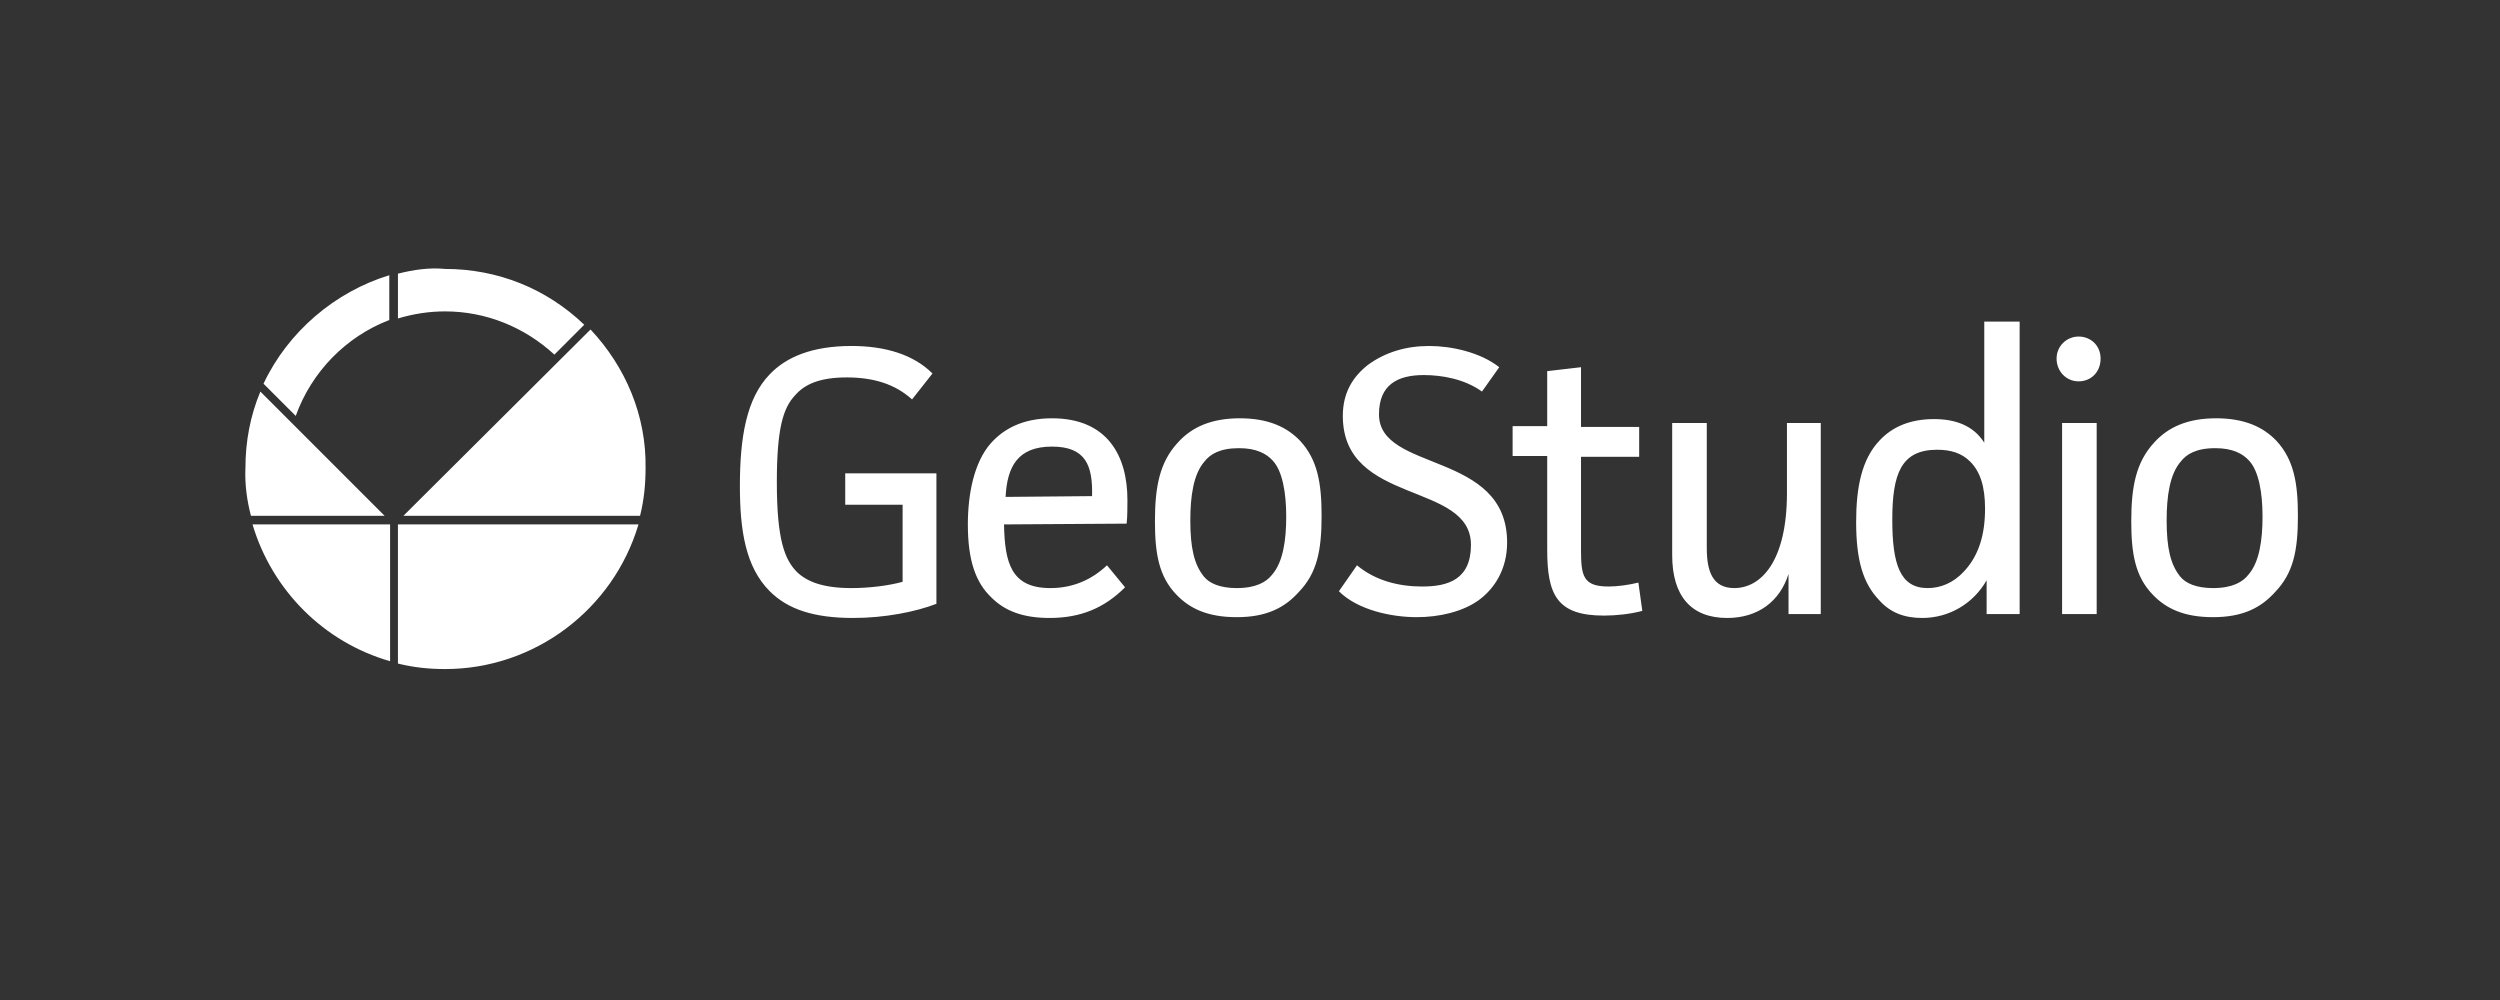 <svg xmlns="http://www.w3.org/2000/svg" width="1200" height="480" xml:space="preserve"><rect width="100%" height="100%" fill="#333333" stroke="none"/><path fill="none" d="M0 0h1200v480H0V0z"/><path fill="#FFF" d="M405.711 227.2v15.089h27.542v36.98c-6.793 1.885-16.227 3.013-24.523 3.013-13.581 0-21.131-3.013-26.033-7.545-6.038-6.041-9.813-15.465-9.813-43.393 0-25.653 3.015-35.47 8.678-41.507 4.53-5.281 11.697-8.678 24.9-8.678 13.208 0 23.395 3.396 31.32 10.563l9.808-12.448c-9.056-9.057-22.638-13.205-38.86-13.205-18.868 0-31.316 5.282-39.242 13.582-11.323 11.696-14.338 30.563-14.338 53.581 0 21.13 2.636 38.869 14.338 50.562 8.678 8.679 21.13 12.829 39.998 12.829 15.467 0 30.182-3.019 39.993-6.793V227.2h-43.768zm125.649 44.142c-7.17 6.789-16.228 10.94-27.168 10.94-18.871 0-21.887-12.07-22.265-30.56l58.862-.379c.378-3.396.378-8.3.378-11.322 0-21.507-9.808-39.238-36.225-39.238-14.337 0-23.394 5.282-29.431 12.075-7.923 9.061-10.94 24.148-10.94 38.865 0 17.355 3.773 27.921 11.318 35.087 6.415 6.419 15.094 9.813 27.919 9.813 15.099 0 26.413-4.907 36.225-14.715l-8.673-10.566zm-48.676-32.827c.752-14.337 5.66-24.146 22.261-24.146 16.223 0 19.62 9.052 19.246 23.769l-41.507.377zm151.68 9.055c0-15.47-1.884-26.79-10.186-35.846-6.419-6.789-15.471-10.941-29.058-10.941-13.577 0-23.011 4.152-29.804 11.702-8.684 9.434-10.941 21.126-10.941 37.726 0 15.473 1.885 26.416 10.186 35.097 6.411 6.788 15.093 10.936 29.053 10.936 14.337 0 23.015-4.524 29.808-12.07 8.68-9.058 10.942-19.621 10.942-36.604m-16.978.379c0 11.323-1.513 21.885-6.794 27.918-2.641 3.402-7.544 6.415-16.978 6.415-7.928 0-13.208-2.262-15.846-5.655-4.529-5.663-6.419-13.586-6.419-26.789 0-11.7 1.512-22.265 6.792-28.301 2.643-3.396 7.167-6.416 16.602-6.416 8.304 0 13.208 2.646 16.226 6.038 4.531 4.903 6.417 15.093 6.417 26.79m102.251-71.689c-9.05-7.171-23.015-10.189-33.581-10.189-11.314 0-21.127 3.019-29.429 9.056-7.17 5.66-12.077 13.204-12.077 24.528 0 43.012 61.507 31.316 61.507 61.875 0 16.601-10.941 19.997-23.394 19.997-10.945 0-22.26-2.636-31.315-10.187l-8.684 12.453c9.057 9.057 25.278 12.447 37.356 12.447 10.941 0 21.884-2.637 29.433-7.922 7.922-5.655 13.96-15.089 13.96-27.919 0-44.146-61.504-33.583-61.504-61.502 0-14.343 9.057-18.868 21.51-18.868 8.678 0 19.619 1.886 27.919 7.926l8.299-11.695zm66.789 103.384c-4.524 1.137-10.188 1.884-14.341 1.884-12.45 0-13.201-5.282-13.201-18.111v-44.143h27.92v-14.338h-27.92V176.26l-16.227 1.886v26.408h-16.604v14.342h16.604v44.901c0 21.51 4.525 31.688 27.164 31.688 6.038 0 12.83-.746 18.489-2.258l-1.884-13.583zm87.538 15.096v-91.693h-16.228v33.578c0 32.832-12.453 45.657-25.275 45.657-10.57 0-13.208-8.3-13.208-19.241v-59.994H802.65v63.393c0 19.623 9.056 30.186 26.411 30.186 14.715 0 25.283-7.926 29.431-21.13v19.246l15.472-.002zm78.484-140.37v58.115c-5.28-8.305-13.962-11.324-24.148-11.324-12.074 0-20.379 4.148-26.035 10.187-8.681 9.056-11.317 22.642-11.317 39.246 0 18.485 3.393 29.428 10.94 37.354 5.281 6.032 12.075 8.677 20.752 8.677 12.827 0 24.528-6.793 30.938-18.109v16.227h15.849V154.37h-16.979zm-27.167 127.912c-13.207 0-16.983-11.318-16.983-32.827 0-21.882 4.153-33.578 21.508-33.578 6.422 0 11.702 1.507 15.851 5.66 4.908 4.907 7.167 12.075 7.167 22.637 0 12.453-3.021 22.639-10.186 30.188-4.905 5.282-10.946 7.92-17.357 7.92m64.52 12.458h16.605v-91.693h-16.605v91.693zm-2.641-122.632c0 6.038 4.53 10.941 10.563 10.941 6.036 0 10.563-4.525 10.563-10.941 0-6.037-4.526-10.567-10.563-10.567-5.659 0-10.563 4.53-10.563 10.567m115.839 75.462c0-15.47-1.885-26.79-10.189-35.846-6.414-6.789-15.468-10.941-29.053-10.941-13.583 0-23.021 4.152-29.811 11.702-8.678 9.434-10.939 21.126-10.939 37.726 0 15.473 1.885 26.416 10.186 35.097 6.416 6.788 15.094 10.936 29.054 10.936 14.337 0 23.015-4.524 29.813-12.07 8.676-9.058 10.939-19.621 10.939-36.604m-16.982.379c0 11.323-1.508 21.885-6.79 27.918-2.645 3.402-7.548 6.415-16.98 6.415-7.924 0-13.204-2.262-15.847-5.655-4.524-5.663-6.413-13.586-6.413-26.789 0-11.7 1.511-22.265 6.792-28.301 2.637-3.396 7.166-6.416 16.605-6.416 8.295 0 13.198 2.646 16.223 6.038 4.524 4.903 6.41 15.093 6.41 26.79m-959.526-63.766 15.467 15.467c7.549-21.13 24.154-38.105 44.902-46.031V132.11c-26.031 7.927-48.672 27.168-60.369 52.073m-6.037 63.387h64.143l-59.618-59.617c-4.903 11.702-7.17 24.15-7.17 36.603-.374 7.921.76 15.849 2.645 23.014m70.558-116.212v21.509c7.549-2.268 15.098-3.396 22.638-3.396 19.619 0 38.113 7.544 52.451 20.748l14.337-14.338c-18.112-17.355-41.505-26.789-66.788-26.789-7.54-.752-15.089.377-22.638 2.266m92.445 26.791-89.805 89.421h113.576c1.891-7.549 2.642-15.088 2.642-23.016.377-24.899-9.43-48.294-26.413-66.405m-96.215 159.227v-65.652H121.21c9.434 31.693 34.338 56.593 66.032 65.652m119.23-65.653h-115.46v66.783c7.545 1.891 15.094 2.642 22.643 2.642 43.012-.001 80.747-28.675 92.817-69.425"/></svg>